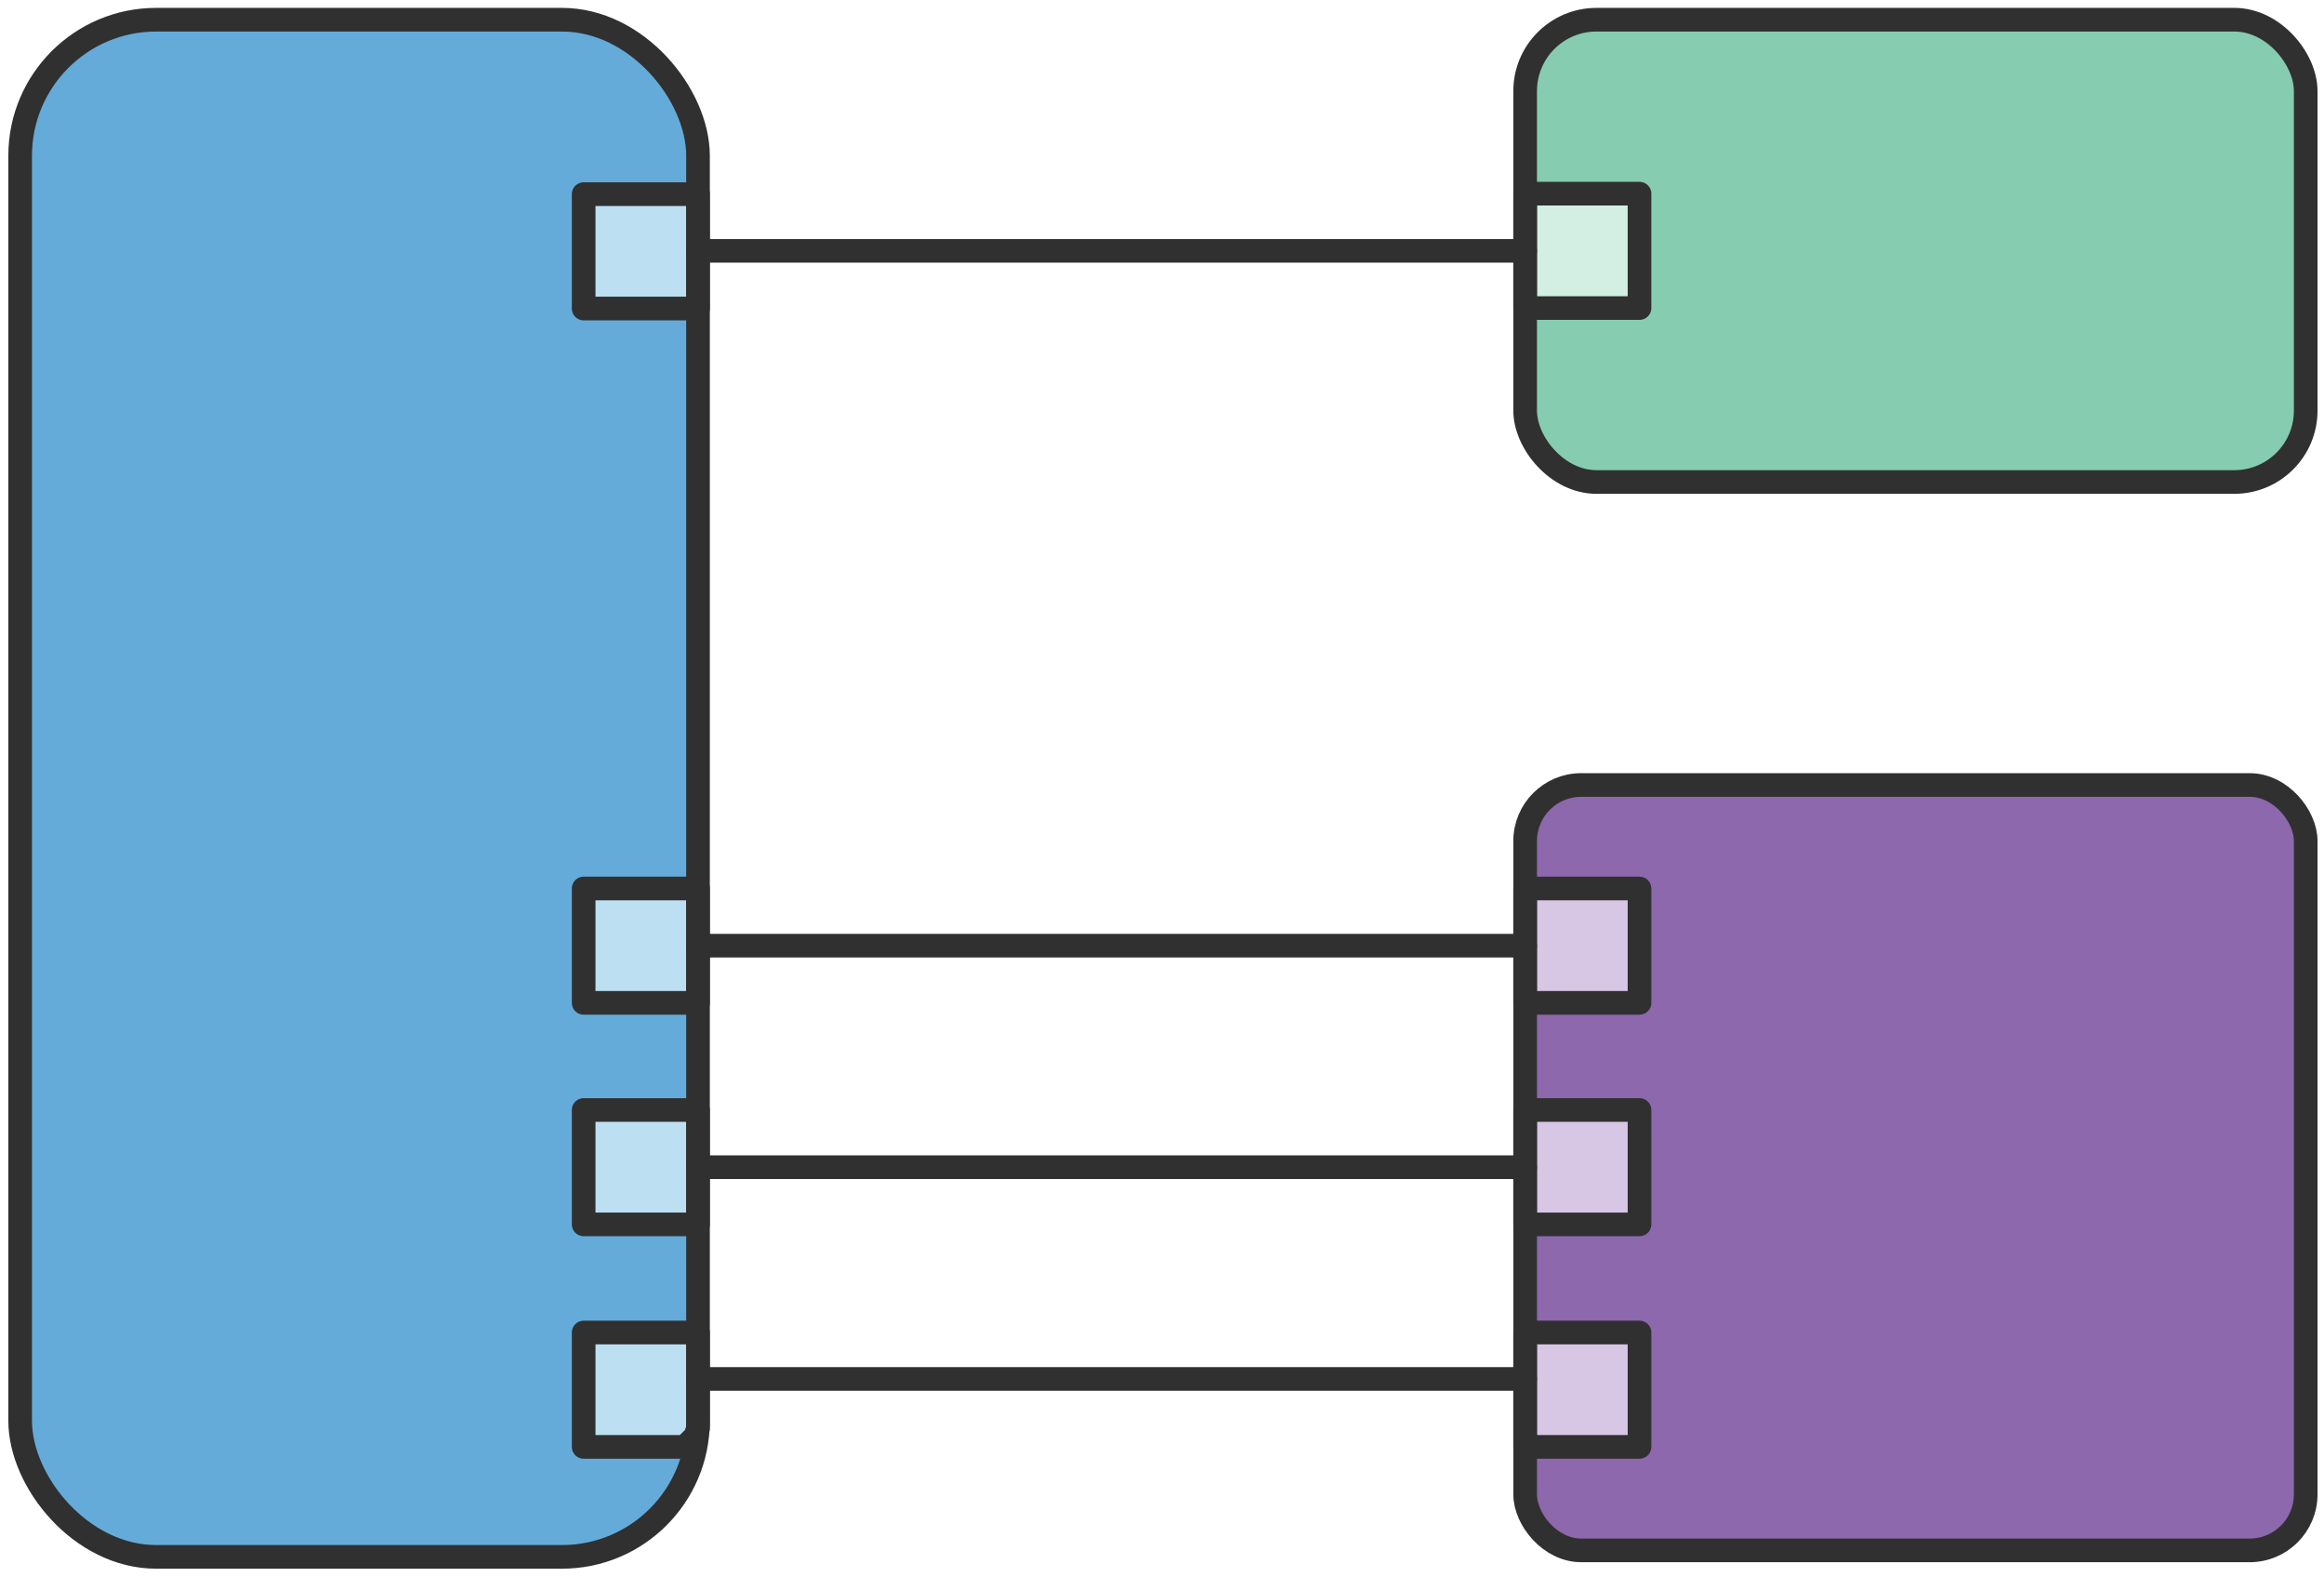 <svg xmlns="http://www.w3.org/2000/svg" width="589.783" height="400" viewBox="0 0 589.783 400"><defs><style>.cls-1{fill:#86ccb1;}.cls-2{fill:#64abda;}.cls-3{fill:#8d68ac;}.cls-4{fill:#d7c7e5;}.cls-5{fill:#d3efe4;}.cls-6{fill:#bddff2;}.cls-7{fill:none;stroke:#303030;stroke-linecap:round;stroke-linejoin:round;stroke-width:6px;}</style></defs><g id="Color"><rect class="cls-1" x="387.051" y="5" width="198.087" height="117.288" rx="18.106"/><rect class="cls-2" x="5.114" y="5" width="172.027" height="390" rx="34.516"/><rect class="cls-3" x="387.051" y="199.166" width="198.087" height="194.189" rx="14.211" transform="translate(972.189 592.52) rotate(-180)"/><rect class="cls-4" x="387.051" y="225.421" width="29.021" height="29.021" transform="translate(803.124 479.863) rotate(-180)"/><rect class="cls-4" x="387.051" y="281.621" width="29.021" height="29.021" transform="translate(803.124 592.263) rotate(-180)"/><rect class="cls-4" x="387.051" y="338.078" width="29.021" height="29.021" transform="translate(803.124 705.177) rotate(-180)"/><rect class="cls-5" x="387.052" y="49.134" width="29.021" height="29.021"/><rect class="cls-6" x="148.121" y="49.257" width="29.021" height="29.021"/><rect class="cls-6" x="148.121" y="225.421" width="29.021" height="29.021" transform="translate(325.263 479.864) rotate(-180)"/><rect class="cls-6" x="148.121" y="281.621" width="29.021" height="29.021" transform="translate(325.263 592.263) rotate(-180)"/><polygon class="cls-6" points="148.121 367.099 173.756 367.099 176.446 364.435 177.142 362.367 177.142 360.402 177.142 356.007 177.142 338.078 148.121 338.078 148.121 367.099"/></g><g id="Outline"><rect class="cls-7" x="387.051" y="5" width="198.087" height="117.288" rx="18.106"/><rect class="cls-7" x="5.114" y="5" width="172.027" height="390" rx="34.516"/><rect class="cls-7" x="387.051" y="199.166" width="198.087" height="194.189" rx="14.211" transform="translate(972.189 592.52) rotate(-180)"/><rect class="cls-7" x="387.051" y="225.421" width="29.021" height="29.021" transform="translate(803.124 479.863) rotate(-180)"/><rect class="cls-7" x="387.051" y="281.621" width="29.021" height="29.021" transform="translate(803.124 592.263) rotate(-180)"/><rect class="cls-7" x="387.051" y="338.078" width="29.021" height="29.021" transform="translate(803.124 705.177) rotate(-180)"/><rect class="cls-7" x="387.052" y="49.134" width="29.021" height="29.021"/><rect class="cls-7" x="148.121" y="49.257" width="29.021" height="29.021"/><line class="cls-7" x1="387.052" y1="63.644" x2="177.118" y2="63.644"/><line class="cls-7" x1="387.052" y1="239.932" x2="177.118" y2="239.932"/><line class="cls-7" x1="387.052" y1="296.132" x2="177.118" y2="296.132"/><line class="cls-7" x1="387.052" y1="349.857" x2="177.118" y2="349.857"/><rect class="cls-7" x="148.121" y="225.421" width="29.021" height="29.021" transform="translate(325.263 479.864) rotate(-180)"/><rect class="cls-7" x="148.121" y="281.621" width="29.021" height="29.021" transform="translate(325.263 592.263) rotate(-180)"/><polygon class="cls-7" points="148.121 367.099 173.756 367.099 176.446 364.435 177.142 362.367 177.142 360.402 177.142 356.007 177.142 338.078 148.121 338.078 148.121 367.099"/></g></svg>